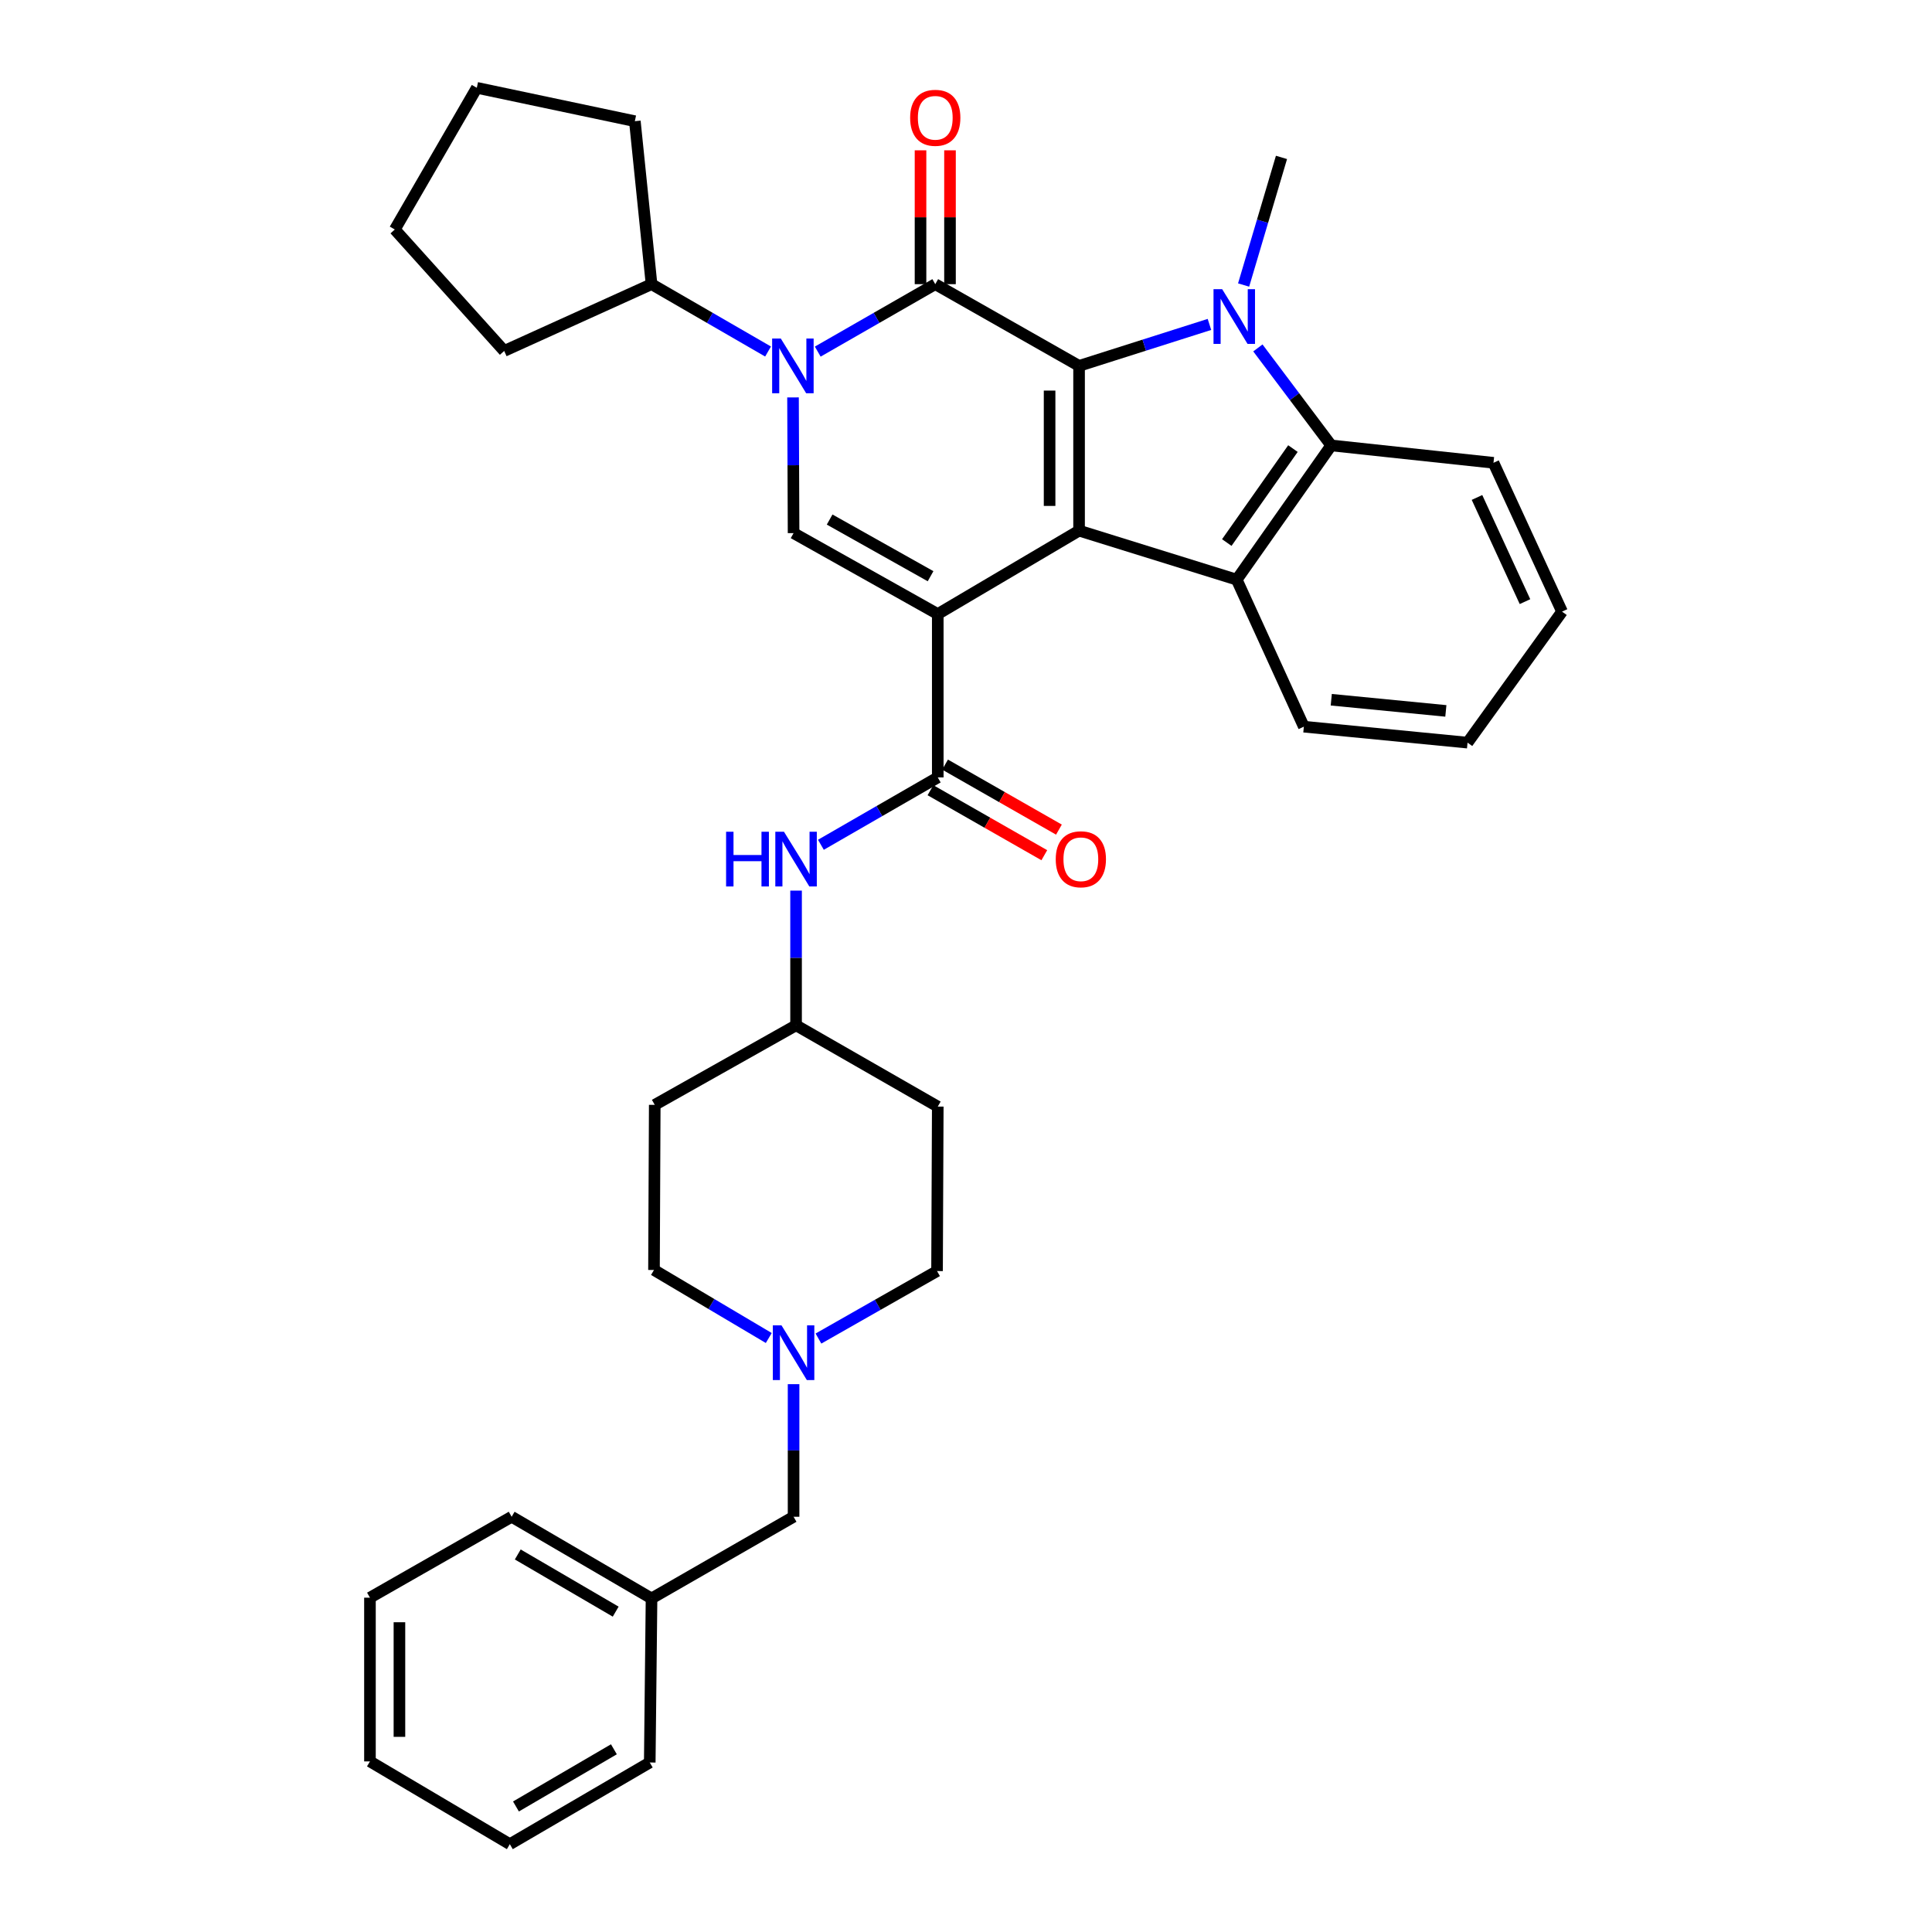 <?xml version='1.0' encoding='iso-8859-1'?>
<svg version='1.1' baseProfile='full'
              xmlns='http://www.w3.org/2000/svg'
                      xmlns:rdkit='http://www.rdkit.org/xml'
                      xmlns:xlink='http://www.w3.org/1999/xlink'
                  xml:space='preserve'
width='1000px' height='1000px' viewBox='0 0 1000 1000'>
<!-- END OF HEADER -->
<rect style='opacity:1.0;fill:#FFFFFF;stroke:none' width='1000' height='1000' x='0' y='0'> </rect>
<path class='bond-1' d='M 485.386,317.838 L 558.525,274.656' style='fill:none;fill-rule:evenodd;stroke:#000000;stroke-width:6px;stroke-linecap:butt;stroke-linejoin:miter;stroke-opacity:1' />
<path class='bond-5' d='M 485.386,317.838 L 410.754,275.936' style='fill:none;fill-rule:evenodd;stroke:#000000;stroke-width:6px;stroke-linecap:butt;stroke-linejoin:miter;stroke-opacity:1' />
<path class='bond-5' d='M 481.661,298.247 L 429.419,268.916' style='fill:none;fill-rule:evenodd;stroke:#000000;stroke-width:6px;stroke-linecap:butt;stroke-linejoin:miter;stroke-opacity:1' />
<path class='bond-7' d='M 485.386,317.838 L 485.386,402.387' style='fill:none;fill-rule:evenodd;stroke:#000000;stroke-width:6px;stroke-linecap:butt;stroke-linejoin:miter;stroke-opacity:1' />
<path class='bond-0' d='M 558.525,189.377 L 558.525,274.656' style='fill:none;fill-rule:evenodd;stroke:#000000;stroke-width:6px;stroke-linecap:butt;stroke-linejoin:miter;stroke-opacity:1' />
<path class='bond-0' d='M 543.267,202.169 L 543.267,261.864' style='fill:none;fill-rule:evenodd;stroke:#000000;stroke-width:6px;stroke-linecap:butt;stroke-linejoin:miter;stroke-opacity:1' />
<path class='bond-3' d='M 558.525,189.377 L 592.266,178.649' style='fill:none;fill-rule:evenodd;stroke:#000000;stroke-width:6px;stroke-linecap:butt;stroke-linejoin:miter;stroke-opacity:1' />
<path class='bond-3' d='M 592.266,178.649 L 626.006,167.921' style='fill:none;fill-rule:evenodd;stroke:#0000FF;stroke-width:6px;stroke-linecap:butt;stroke-linejoin:miter;stroke-opacity:1' />
<path class='bond-35' d='M 558.525,189.377 L 484.089,147.085' style='fill:none;fill-rule:evenodd;stroke:#000000;stroke-width:6px;stroke-linecap:butt;stroke-linejoin:miter;stroke-opacity:1' />
<path class='bond-6' d='M 558.525,274.656 L 640.125,300.027' style='fill:none;fill-rule:evenodd;stroke:#000000;stroke-width:6px;stroke-linecap:butt;stroke-linejoin:miter;stroke-opacity:1' />
<path class='bond-2' d='M 484.089,147.085 L 453.675,164.54' style='fill:none;fill-rule:evenodd;stroke:#000000;stroke-width:6px;stroke-linecap:butt;stroke-linejoin:miter;stroke-opacity:1' />
<path class='bond-2' d='M 453.675,164.54 L 423.262,181.994' style='fill:none;fill-rule:evenodd;stroke:#0000FF;stroke-width:6px;stroke-linecap:butt;stroke-linejoin:miter;stroke-opacity:1' />
<path class='bond-11' d='M 491.718,147.085 L 491.718,112.446' style='fill:none;fill-rule:evenodd;stroke:#000000;stroke-width:6px;stroke-linecap:butt;stroke-linejoin:miter;stroke-opacity:1' />
<path class='bond-11' d='M 491.718,112.446 L 491.718,77.806' style='fill:none;fill-rule:evenodd;stroke:#FF0000;stroke-width:6px;stroke-linecap:butt;stroke-linejoin:miter;stroke-opacity:1' />
<path class='bond-11' d='M 476.459,147.085 L 476.459,112.446' style='fill:none;fill-rule:evenodd;stroke:#000000;stroke-width:6px;stroke-linecap:butt;stroke-linejoin:miter;stroke-opacity:1' />
<path class='bond-11' d='M 476.459,112.446 L 476.459,77.806' style='fill:none;fill-rule:evenodd;stroke:#FF0000;stroke-width:6px;stroke-linecap:butt;stroke-linejoin:miter;stroke-opacity:1' />
<path class='bond-16' d='M 643.692,147.528 L 653.492,114.501' style='fill:none;fill-rule:evenodd;stroke:#0000FF;stroke-width:6px;stroke-linecap:butt;stroke-linejoin:miter;stroke-opacity:1' />
<path class='bond-16' d='M 653.492,114.501 L 663.293,81.473' style='fill:none;fill-rule:evenodd;stroke:#000000;stroke-width:6px;stroke-linecap:butt;stroke-linejoin:miter;stroke-opacity:1' />
<path class='bond-36' d='M 651.075,180.083 L 670.056,205.316' style='fill:none;fill-rule:evenodd;stroke:#0000FF;stroke-width:6px;stroke-linecap:butt;stroke-linejoin:miter;stroke-opacity:1' />
<path class='bond-36' d='M 670.056,205.316 L 689.037,230.55' style='fill:none;fill-rule:evenodd;stroke:#000000;stroke-width:6px;stroke-linecap:butt;stroke-linejoin:miter;stroke-opacity:1' />
<path class='bond-4' d='M 410.465,205.701 L 410.61,240.818' style='fill:none;fill-rule:evenodd;stroke:#0000FF;stroke-width:6px;stroke-linecap:butt;stroke-linejoin:miter;stroke-opacity:1' />
<path class='bond-4' d='M 410.61,240.818 L 410.754,275.936' style='fill:none;fill-rule:evenodd;stroke:#000000;stroke-width:6px;stroke-linecap:butt;stroke-linejoin:miter;stroke-opacity:1' />
<path class='bond-12' d='M 397.545,181.948 L 367.389,164.517' style='fill:none;fill-rule:evenodd;stroke:#0000FF;stroke-width:6px;stroke-linecap:butt;stroke-linejoin:miter;stroke-opacity:1' />
<path class='bond-12' d='M 367.389,164.517 L 337.233,147.085' style='fill:none;fill-rule:evenodd;stroke:#000000;stroke-width:6px;stroke-linecap:butt;stroke-linejoin:miter;stroke-opacity:1' />
<path class='bond-8' d='M 640.125,300.027 L 689.037,230.55' style='fill:none;fill-rule:evenodd;stroke:#000000;stroke-width:6px;stroke-linecap:butt;stroke-linejoin:miter;stroke-opacity:1' />
<path class='bond-8' d='M 634.985,280.822 L 669.224,232.188' style='fill:none;fill-rule:evenodd;stroke:#000000;stroke-width:6px;stroke-linecap:butt;stroke-linejoin:miter;stroke-opacity:1' />
<path class='bond-21' d='M 640.125,300.027 L 674.872,376.126' style='fill:none;fill-rule:evenodd;stroke:#000000;stroke-width:6px;stroke-linecap:butt;stroke-linejoin:miter;stroke-opacity:1' />
<path class='bond-9' d='M 485.386,402.387 L 455.142,419.823' style='fill:none;fill-rule:evenodd;stroke:#000000;stroke-width:6px;stroke-linecap:butt;stroke-linejoin:miter;stroke-opacity:1' />
<path class='bond-9' d='M 455.142,419.823 L 424.899,437.259' style='fill:none;fill-rule:evenodd;stroke:#0000FF;stroke-width:6px;stroke-linecap:butt;stroke-linejoin:miter;stroke-opacity:1' />
<path class='bond-13' d='M 481.603,409.013 L 511.069,425.835' style='fill:none;fill-rule:evenodd;stroke:#000000;stroke-width:6px;stroke-linecap:butt;stroke-linejoin:miter;stroke-opacity:1' />
<path class='bond-13' d='M 511.069,425.835 L 540.535,442.657' style='fill:none;fill-rule:evenodd;stroke:#FF0000;stroke-width:6px;stroke-linecap:butt;stroke-linejoin:miter;stroke-opacity:1' />
<path class='bond-13' d='M 489.168,395.762 L 518.634,412.584' style='fill:none;fill-rule:evenodd;stroke:#000000;stroke-width:6px;stroke-linecap:butt;stroke-linejoin:miter;stroke-opacity:1' />
<path class='bond-13' d='M 518.634,412.584 L 548.1,429.406' style='fill:none;fill-rule:evenodd;stroke:#FF0000;stroke-width:6px;stroke-linecap:butt;stroke-linejoin:miter;stroke-opacity:1' />
<path class='bond-22' d='M 689.037,230.55 L 773.027,239.544' style='fill:none;fill-rule:evenodd;stroke:#000000;stroke-width:6px;stroke-linecap:butt;stroke-linejoin:miter;stroke-opacity:1' />
<path class='bond-14' d='M 412.043,460.981 L 412.043,495.838' style='fill:none;fill-rule:evenodd;stroke:#0000FF;stroke-width:6px;stroke-linecap:butt;stroke-linejoin:miter;stroke-opacity:1' />
<path class='bond-14' d='M 412.043,495.838 L 412.043,530.695' style='fill:none;fill-rule:evenodd;stroke:#000000;stroke-width:6px;stroke-linecap:butt;stroke-linejoin:miter;stroke-opacity:1' />
<path class='bond-10' d='M 423.63,692.832 L 454.321,675.366' style='fill:none;fill-rule:evenodd;stroke:#0000FF;stroke-width:6px;stroke-linecap:butt;stroke-linejoin:miter;stroke-opacity:1' />
<path class='bond-10' d='M 454.321,675.366 L 485.013,657.901' style='fill:none;fill-rule:evenodd;stroke:#000000;stroke-width:6px;stroke-linecap:butt;stroke-linejoin:miter;stroke-opacity:1' />
<path class='bond-15' d='M 410.754,716.442 L 410.754,750.758' style='fill:none;fill-rule:evenodd;stroke:#0000FF;stroke-width:6px;stroke-linecap:butt;stroke-linejoin:miter;stroke-opacity:1' />
<path class='bond-15' d='M 410.754,750.758 L 410.754,785.073' style='fill:none;fill-rule:evenodd;stroke:#000000;stroke-width:6px;stroke-linecap:butt;stroke-linejoin:miter;stroke-opacity:1' />
<path class='bond-37' d='M 397.914,692.548 L 368.209,674.941' style='fill:none;fill-rule:evenodd;stroke:#0000FF;stroke-width:6px;stroke-linecap:butt;stroke-linejoin:miter;stroke-opacity:1' />
<path class='bond-37' d='M 368.209,674.941 L 338.505,657.333' style='fill:none;fill-rule:evenodd;stroke:#000000;stroke-width:6px;stroke-linecap:butt;stroke-linejoin:miter;stroke-opacity:1' />
<path class='bond-24' d='M 337.233,147.085 L 260.965,181.646' style='fill:none;fill-rule:evenodd;stroke:#000000;stroke-width:6px;stroke-linecap:butt;stroke-linejoin:miter;stroke-opacity:1' />
<path class='bond-25' d='M 337.233,147.085 L 328.595,62.731' style='fill:none;fill-rule:evenodd;stroke:#000000;stroke-width:6px;stroke-linecap:butt;stroke-linejoin:miter;stroke-opacity:1' />
<path class='bond-17' d='M 412.043,530.695 L 338.895,571.877' style='fill:none;fill-rule:evenodd;stroke:#000000;stroke-width:6px;stroke-linecap:butt;stroke-linejoin:miter;stroke-opacity:1' />
<path class='bond-18' d='M 412.043,530.695 L 485.386,572.767' style='fill:none;fill-rule:evenodd;stroke:#000000;stroke-width:6px;stroke-linecap:butt;stroke-linejoin:miter;stroke-opacity:1' />
<path class='bond-23' d='M 410.754,785.073 L 337.233,827.348' style='fill:none;fill-rule:evenodd;stroke:#000000;stroke-width:6px;stroke-linecap:butt;stroke-linejoin:miter;stroke-opacity:1' />
<path class='bond-19' d='M 338.895,571.877 L 338.505,657.333' style='fill:none;fill-rule:evenodd;stroke:#000000;stroke-width:6px;stroke-linecap:butt;stroke-linejoin:miter;stroke-opacity:1' />
<path class='bond-20' d='M 485.386,572.767 L 485.013,657.901' style='fill:none;fill-rule:evenodd;stroke:#000000;stroke-width:6px;stroke-linecap:butt;stroke-linejoin:miter;stroke-opacity:1' />
<path class='bond-28' d='M 674.872,376.126 L 759.6,384.391' style='fill:none;fill-rule:evenodd;stroke:#000000;stroke-width:6px;stroke-linecap:butt;stroke-linejoin:miter;stroke-opacity:1' />
<path class='bond-28' d='M 689.063,362.179 L 748.372,367.964' style='fill:none;fill-rule:evenodd;stroke:#000000;stroke-width:6px;stroke-linecap:butt;stroke-linejoin:miter;stroke-opacity:1' />
<path class='bond-39' d='M 773.027,239.544 L 808.512,316.575' style='fill:none;fill-rule:evenodd;stroke:#000000;stroke-width:6px;stroke-linecap:butt;stroke-linejoin:miter;stroke-opacity:1' />
<path class='bond-39' d='M 764.491,257.483 L 789.331,311.404' style='fill:none;fill-rule:evenodd;stroke:#000000;stroke-width:6px;stroke-linecap:butt;stroke-linejoin:miter;stroke-opacity:1' />
<path class='bond-26' d='M 337.233,827.348 L 264.831,785.073' style='fill:none;fill-rule:evenodd;stroke:#000000;stroke-width:6px;stroke-linecap:butt;stroke-linejoin:miter;stroke-opacity:1' />
<path class='bond-26' d='M 318.679,834.184 L 267.997,804.591' style='fill:none;fill-rule:evenodd;stroke:#000000;stroke-width:6px;stroke-linecap:butt;stroke-linejoin:miter;stroke-opacity:1' />
<path class='bond-27' d='M 337.233,827.348 L 336.309,912.262' style='fill:none;fill-rule:evenodd;stroke:#000000;stroke-width:6px;stroke-linecap:butt;stroke-linejoin:miter;stroke-opacity:1' />
<path class='bond-31' d='M 260.965,181.646 L 204.348,118.789' style='fill:none;fill-rule:evenodd;stroke:#000000;stroke-width:6px;stroke-linecap:butt;stroke-linejoin:miter;stroke-opacity:1' />
<path class='bond-30' d='M 328.595,62.731 L 246.8,45.455' style='fill:none;fill-rule:evenodd;stroke:#000000;stroke-width:6px;stroke-linecap:butt;stroke-linejoin:miter;stroke-opacity:1' />
<path class='bond-33' d='M 264.831,785.073 L 191.488,826.958' style='fill:none;fill-rule:evenodd;stroke:#000000;stroke-width:6px;stroke-linecap:butt;stroke-linejoin:miter;stroke-opacity:1' />
<path class='bond-32' d='M 336.309,912.262 L 263.89,954.545' style='fill:none;fill-rule:evenodd;stroke:#000000;stroke-width:6px;stroke-linecap:butt;stroke-linejoin:miter;stroke-opacity:1' />
<path class='bond-32' d='M 317.753,905.428 L 267.059,935.026' style='fill:none;fill-rule:evenodd;stroke:#000000;stroke-width:6px;stroke-linecap:butt;stroke-linejoin:miter;stroke-opacity:1' />
<path class='bond-29' d='M 759.6,384.391 L 808.512,316.575' style='fill:none;fill-rule:evenodd;stroke:#000000;stroke-width:6px;stroke-linecap:butt;stroke-linejoin:miter;stroke-opacity:1' />
<path class='bond-38' d='M 246.8,45.455 L 204.348,118.789' style='fill:none;fill-rule:evenodd;stroke:#000000;stroke-width:6px;stroke-linecap:butt;stroke-linejoin:miter;stroke-opacity:1' />
<path class='bond-34' d='M 263.89,954.545 L 191.488,911.703' style='fill:none;fill-rule:evenodd;stroke:#000000;stroke-width:6px;stroke-linecap:butt;stroke-linejoin:miter;stroke-opacity:1' />
<path class='bond-40' d='M 191.488,826.958 L 191.488,911.703' style='fill:none;fill-rule:evenodd;stroke:#000000;stroke-width:6px;stroke-linecap:butt;stroke-linejoin:miter;stroke-opacity:1' />
<path class='bond-40' d='M 206.747,839.67 L 206.747,898.991' style='fill:none;fill-rule:evenodd;stroke:#000000;stroke-width:6px;stroke-linecap:butt;stroke-linejoin:miter;stroke-opacity:1' />
<path  class='atom-4' d='M 632.593 149.676
L 641.873 164.676
Q 642.793 166.156, 644.273 168.836
Q 645.753 171.516, 645.833 171.676
L 645.833 149.676
L 649.593 149.676
L 649.593 177.996
L 645.713 177.996
L 635.753 161.596
Q 634.593 159.676, 633.353 157.476
Q 632.153 155.276, 631.793 154.596
L 631.793 177.996
L 628.113 177.996
L 628.113 149.676
L 632.593 149.676
' fill='#0000FF'/>
<path  class='atom-5' d='M 404.138 175.217
L 413.418 190.217
Q 414.338 191.697, 415.818 194.377
Q 417.298 197.057, 417.378 197.217
L 417.378 175.217
L 421.138 175.217
L 421.138 203.537
L 417.258 203.537
L 407.298 187.137
Q 406.138 185.217, 404.898 183.017
Q 403.698 180.817, 403.338 180.137
L 403.338 203.537
L 399.658 203.537
L 399.658 175.217
L 404.138 175.217
' fill='#0000FF'/>
<path  class='atom-10' d='M 375.823 430.511
L 379.663 430.511
L 379.663 442.551
L 394.143 442.551
L 394.143 430.511
L 397.983 430.511
L 397.983 458.831
L 394.143 458.831
L 394.143 445.751
L 379.663 445.751
L 379.663 458.831
L 375.823 458.831
L 375.823 430.511
' fill='#0000FF'/>
<path  class='atom-10' d='M 405.783 430.511
L 415.063 445.511
Q 415.983 446.991, 417.463 449.671
Q 418.943 452.351, 419.023 452.511
L 419.023 430.511
L 422.783 430.511
L 422.783 458.831
L 418.903 458.831
L 408.943 442.431
Q 407.783 440.511, 406.543 438.311
Q 405.343 436.111, 404.983 435.431
L 404.983 458.831
L 401.303 458.831
L 401.303 430.511
L 405.783 430.511
' fill='#0000FF'/>
<path  class='atom-11' d='M 404.494 685.999
L 413.774 700.999
Q 414.694 702.479, 416.174 705.159
Q 417.654 707.839, 417.734 707.999
L 417.734 685.999
L 421.494 685.999
L 421.494 714.319
L 417.614 714.319
L 407.654 697.919
Q 406.494 695.999, 405.254 693.799
Q 404.054 691.599, 403.694 690.919
L 403.694 714.319
L 400.014 714.319
L 400.014 685.999
L 404.494 685.999
' fill='#0000FF'/>
<path  class='atom-12' d='M 471.089 60.971
Q 471.089 54.171, 474.449 50.371
Q 477.809 46.571, 484.089 46.571
Q 490.369 46.571, 493.729 50.371
Q 497.089 54.171, 497.089 60.971
Q 497.089 67.851, 493.689 71.771
Q 490.289 75.651, 484.089 75.651
Q 477.849 75.651, 474.449 71.771
Q 471.089 67.891, 471.089 60.971
M 484.089 72.451
Q 488.409 72.451, 490.729 69.571
Q 493.089 66.651, 493.089 60.971
Q 493.089 55.411, 490.729 52.611
Q 488.409 49.771, 484.089 49.771
Q 479.769 49.771, 477.409 52.571
Q 475.089 55.371, 475.089 60.971
Q 475.089 66.691, 477.409 69.571
Q 479.769 72.451, 484.089 72.451
' fill='#FF0000'/>
<path  class='atom-14' d='M 546.449 444.751
Q 546.449 437.951, 549.809 434.151
Q 553.169 430.351, 559.449 430.351
Q 565.729 430.351, 569.089 434.151
Q 572.449 437.951, 572.449 444.751
Q 572.449 451.631, 569.049 455.551
Q 565.649 459.431, 559.449 459.431
Q 553.209 459.431, 549.809 455.551
Q 546.449 451.671, 546.449 444.751
M 559.449 456.231
Q 563.769 456.231, 566.089 453.351
Q 568.449 450.431, 568.449 444.751
Q 568.449 439.191, 566.089 436.391
Q 563.769 433.551, 559.449 433.551
Q 555.129 433.551, 552.769 436.351
Q 550.449 439.151, 550.449 444.751
Q 550.449 450.471, 552.769 453.351
Q 555.129 456.231, 559.449 456.231
' fill='#FF0000'/>
</svg>
